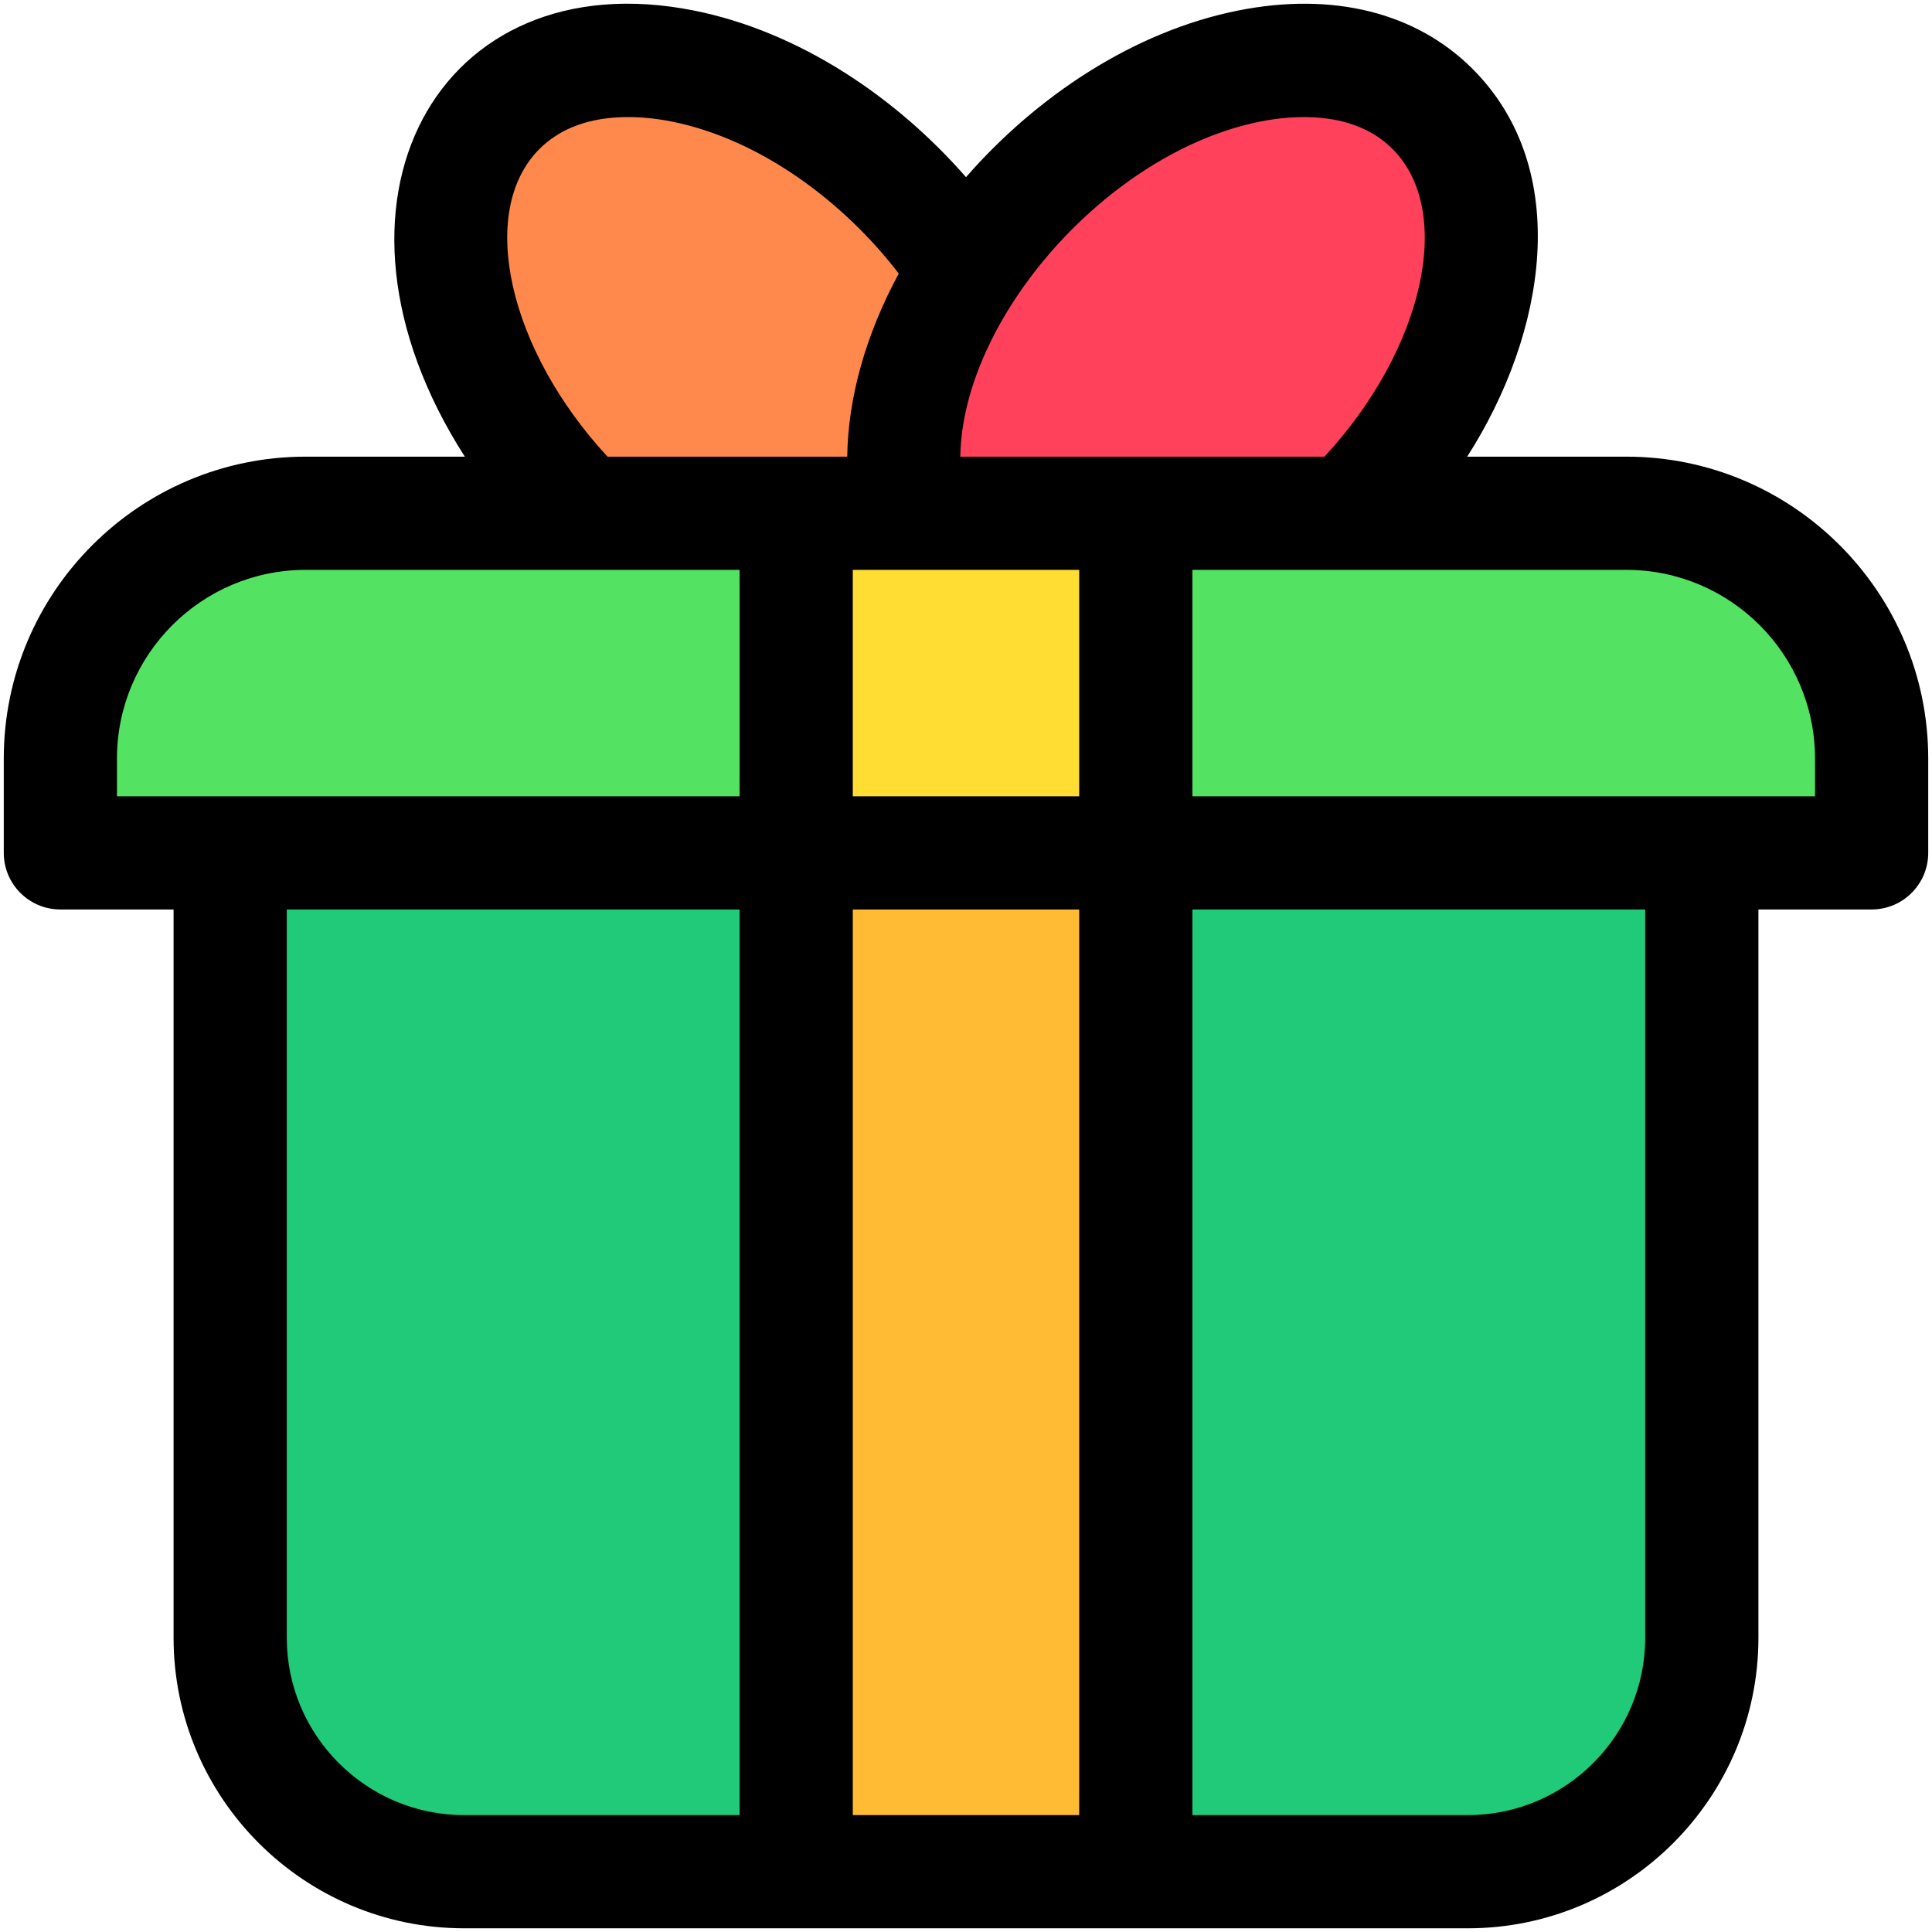 <?xml version="1.0" encoding="UTF-8" standalone="no"?><!-- icon666.com - MILLIONS OF FREE VECTOR ICONS --><svg width="1024" height="1024" enable-background="new 0 0 512 512" viewBox="0 0 512 512" xmlns="http://www.w3.org/2000/svg"><g id="_x33_4_x2C__birthday_x2C__gift_x2C__box_x2C__surprise_x2C__surprise_x2C__party"><g><path d="m238.43 50.088c6.85 6.85 12.73 14.17 17.57 21.69l3 77.24-104.32-13c-.37-.35-.74-.71-1.11-1.08-35.14-35.15-44.64-82.63-21.21-106.07 23.43-23.43 70.92-13.93 106.07 21.22z" fill="#ff884d"/><path d="m379.64 28.868c23.43 23.44 13.93 70.92-21.21 106.07-.37.37-.74.73-1.11 1.08l-56.32 17.667-59.82-17.667c-4.72-18.64.66-42.29 14.82-64.24 4.84-7.52 10.72-14.84 17.57-21.69 35.15-35.15 82.64-44.65 106.07-21.22z" fill="#ff415b"/><g><path d="m301 206.018 34.333 131.667-34.333 158.333h-90l-31-150 31-140z" fill="#fb3"/><g fill="#20ca78"><path d="m451 206.018v228c0 34.24-27.76 62-62 62h-88v-290z"/><path d="m211 206.018v290h-88c-34.24 0-62-27.76-62-62v-228z"/></g></g><path d="m301 136.018 25.667 45-25.667 45h-90l-23.246-45 23.246-45h30.18z" fill="#fd3"/><path d="m496 201.018v25h-45-150v-90h56.32 73.68c35.9 0 65 29.1 65 65z" fill="#53e261"/><path d="m211 136.018v90h-150-45v-25c0-35.9 29.1-65 65-65h73.68z" fill="#53e261"/><g><path d="m431 121.019h-42.18c20.922-32.652 28.134-76.038 1.426-102.757-14.994-14.994-37.08-20.486-62.188-15.459-27.577 5.516-53.335 22.689-72.055 44.148-18.629-21.331-44.326-38.6-72.06-44.148-67.915-13.59-103.777 51.089-60.762 118.216h-42.181c-44.112 0-80 35.888-80 80v25c0 8.284 6.716 15 15 15h30v193c0 42.458 34.542 77 77 77h266c42.458 0 77-34.542 77-77v-193h30c8.284 0 15-6.716 15-15v-25c0-44.112-35.888-80-80-80zm-97.058-88.798c8.663-1.732 24.74-3.095 35.089 7.253 16.59 16.597 8.218 53.194-18.033 81.546-12.17 0-85.891 0-96.51 0 .554-36.621 39.016-80.709 79.454-88.799zm-47.942 178.798h-60v-60h60zm-143.033-171.544c10.352-10.352 26.428-8.988 35.091-7.255 23.571 4.716 45.682 21.421 60.121 40.276-8.683 16.041-13.453 32.822-13.651 48.523-24.843 0-25.505 0-63.524 0-26.254-28.352-34.625-64.948-18.037-81.544zm-111.967 161.544c0-27.57 22.43-50 50-50h115v60c-19.464 0-151.686 0-165 0zm45 233v-193h120v240h-73c-25.916 0-47-21.084-47-47zm150 47v-240h60v240zm210-47c0 25.916-21.084 47-47 47h-73v-240h120zm45-223c-13.314 0-145.536 0-165 0v-60h115c27.57 0 50 22.43 50 50z"/></g></g></g></svg>